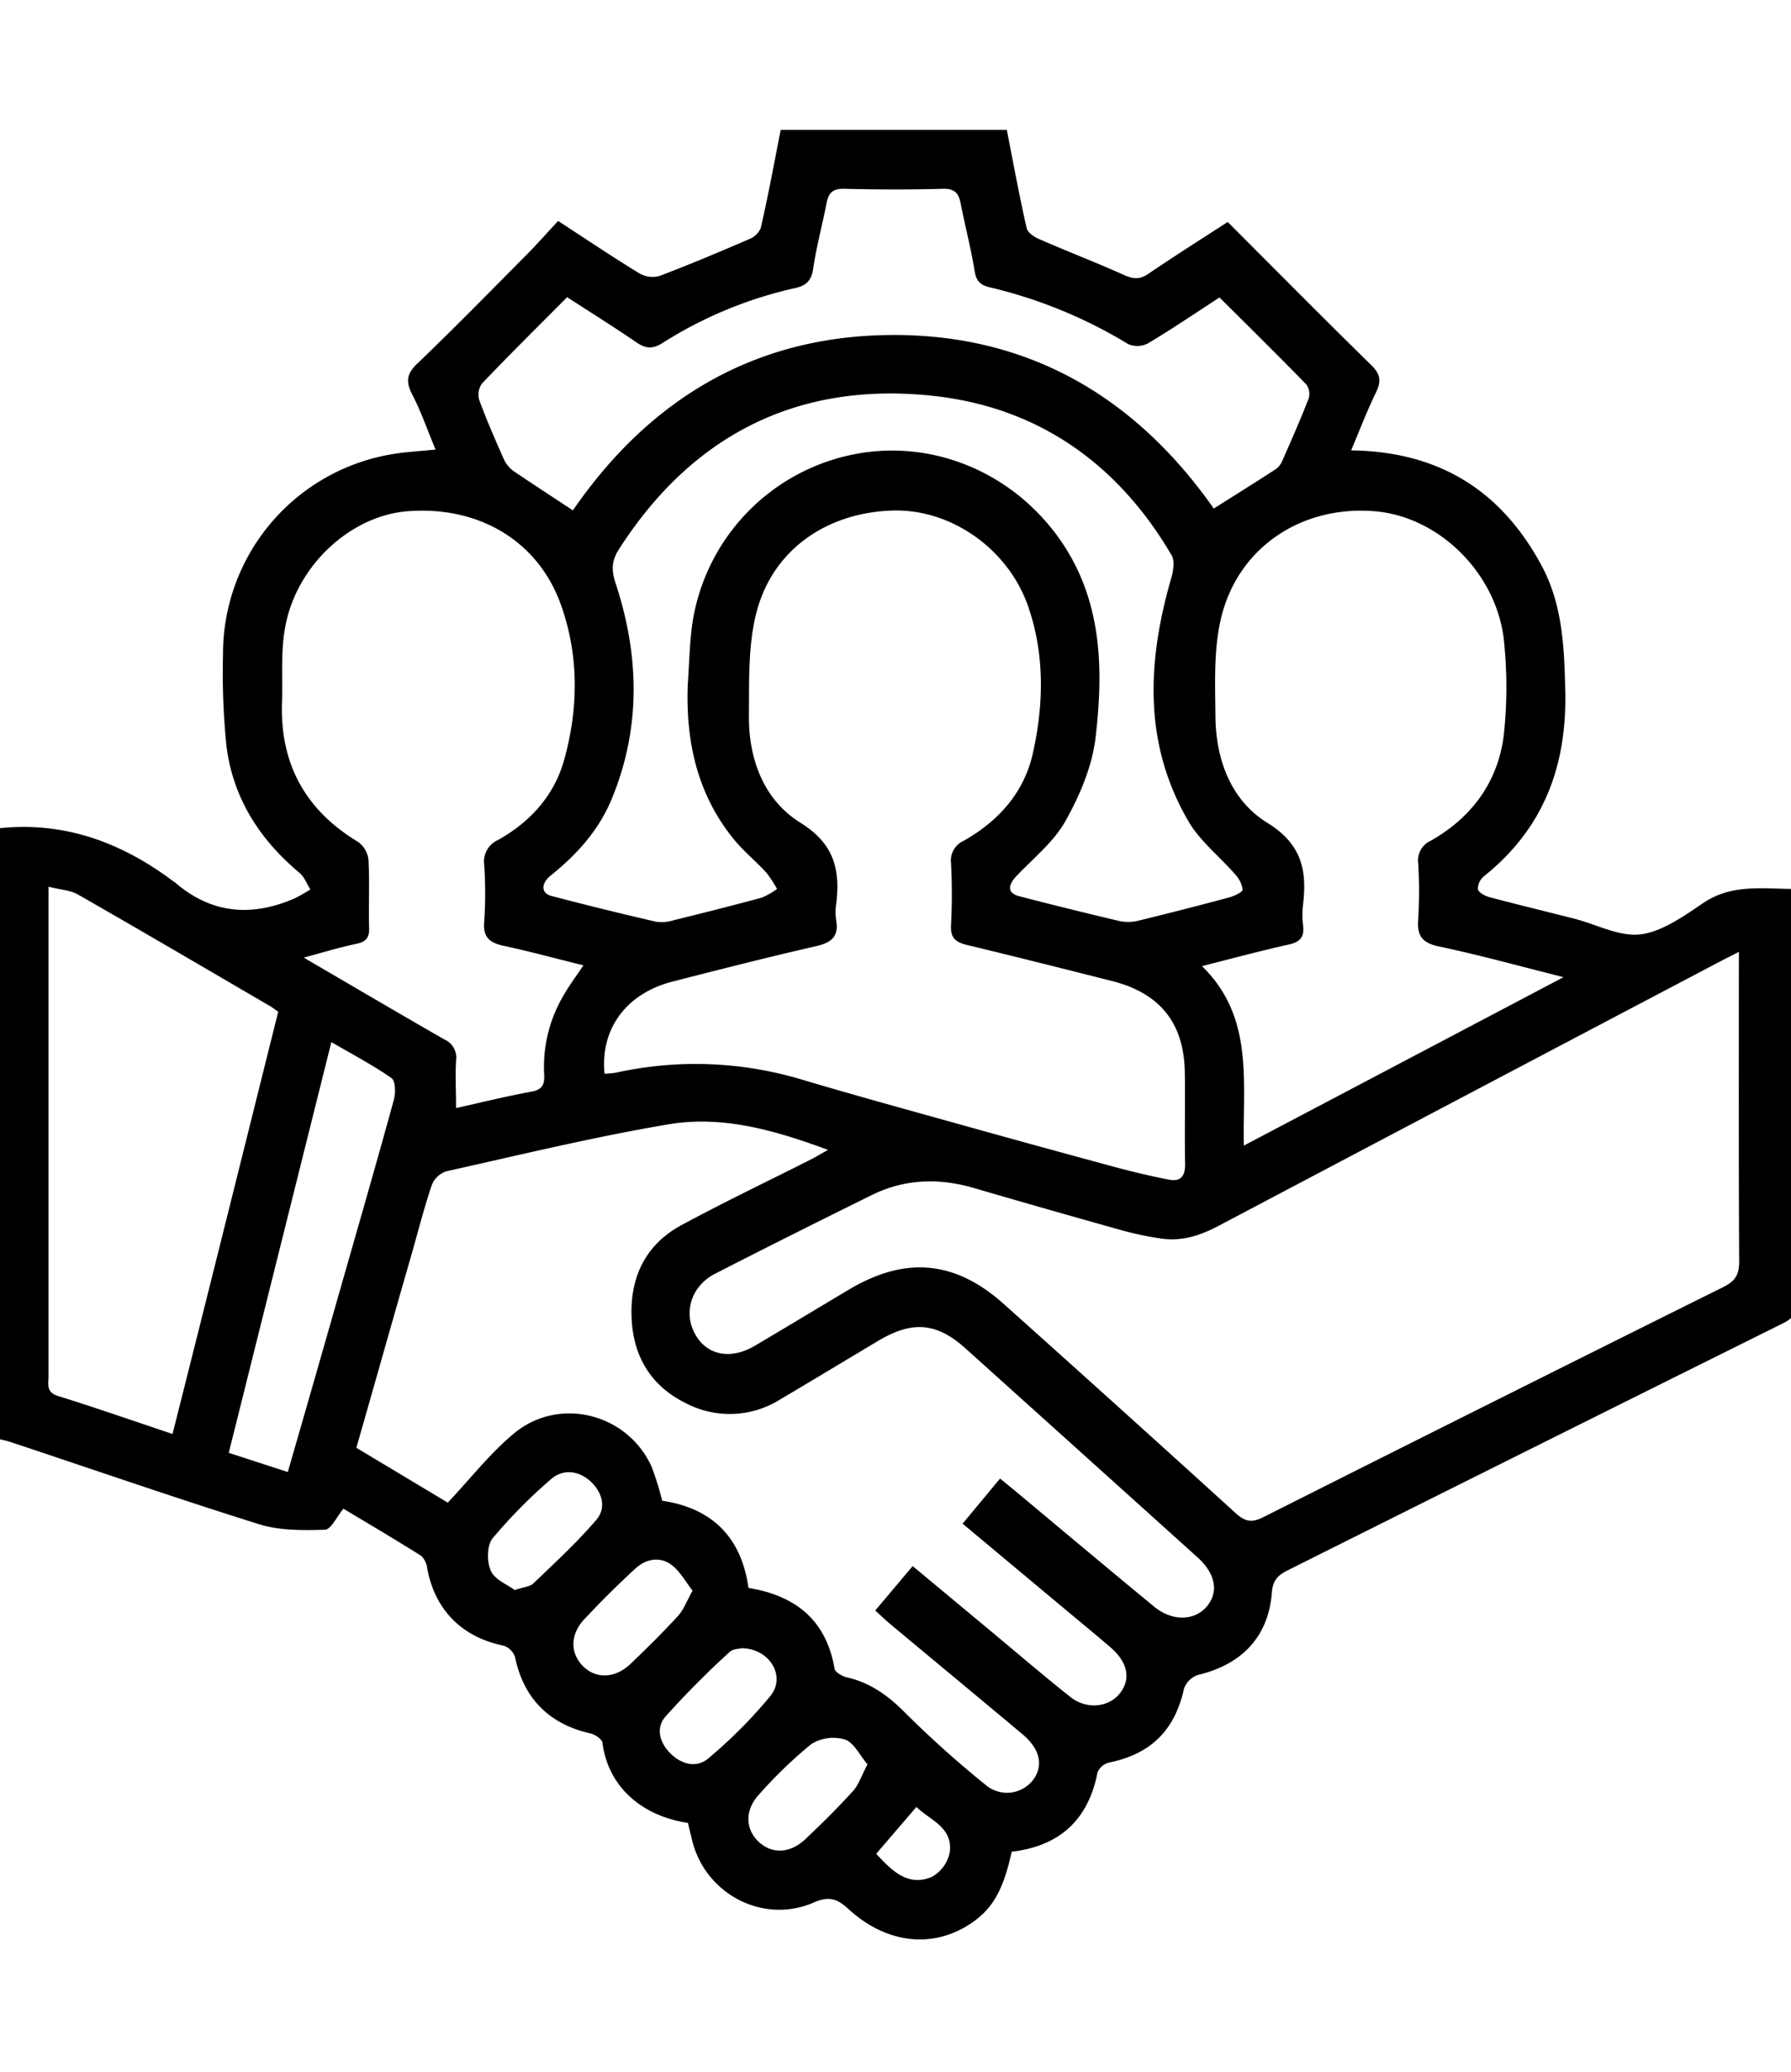 <svg xmlns="http://www.w3.org/2000/svg" id="Layer_1" data-name="Layer 1" viewBox="0 0 387 447.75"><path d="M168.69,28.07h48.86c1.39,7.08,2.69,14.18,4.29,21.22.22,1,1.74,2,2.87,2.44,6,2.63,12.2,5,18.2,7.7,2,.88,3.33,1,5.17-.23,5.63-3.84,11.41-7.48,17.2-11.24,10.47,10.46,20.66,20.77,31,30.91,2,1.94,2.24,3.47,1.06,5.89-1.95,4-3.55,8.2-5.39,12.55,19.08.25,32.41,8.74,41.07,24.73,4.64,8.54,5,17.87,5.2,27.37.36,16.18-4.72,29.63-17.54,39.89a3.64,3.64,0,0,0-1.34,2.8c.13.71,1.48,1.47,2.42,1.72,6.13,1.63,12.29,3.11,18.44,4.68,4.79,1.23,9.74,3.94,14.31,3.38s9.31-3.92,13.49-6.75c6.4-4.33,13.27-3,20.5-3.06v4.07c0,28.11,0,56.23.07,84.34,0,2.81-.82,4.21-3.35,5.46q-53.53,26.61-107,53.36c-2.18,1.08-3.2,2.25-3.39,4.77-.73,9.5-6.41,15.55-16,17.83a4.84,4.84,0,0,0-3,3c-2,9-7.2,14.11-16.25,15.94a3.64,3.64,0,0,0-2.43,2.12c-2,10.32-8.27,15.92-18.54,17.13-1.9,8.63-4.31,12.68-9.42,15.88-8.09,5.06-17.87,3.84-25.84-3.49-2.38-2.18-4.15-2.89-7.49-1.43-11.06,4.83-23.66-1.92-26.37-13.69-.28-1.2-.58-2.4-.85-3.5-9.69-1.44-17.23-7.6-18.46-17.32-.1-.77-1.57-1.76-2.55-2-9-2-14.51-7.63-16.34-16.51a3.9,3.9,0,0,0-2.47-2.46c-9-1.85-14.84-7.69-16.51-16.72A4.43,4.43,0,0,0,91,336.15c-5.69-3.57-11.48-7-16.79-10.17-1.46,1.75-2.69,4.5-4,4.54-4.75.14-9.79.2-14.26-1.2-18-5.64-35.88-11.84-53.81-17.8a43.59,43.59,0,0,0-4.39-1V179.22c14.91-2.19,27.93,2.34,39.72,11.22a3.45,3.45,0,0,1,.32.2c7.89,6.83,16.6,7.52,25.93,3.44a35.76,35.76,0,0,0,3.34-1.9c-.76-1.21-1.28-2.7-2.32-3.57-8.64-7.21-14.39-16.17-15.8-27.38a155,155,0,0,1-.75-19.77A43.72,43.72,0,0,1,84,98.26c3.19-.61,6.47-.74,10.12-1.13C92.37,93,91,88.91,89,85.1c-1.35-2.7-1.09-4.37,1.16-6.53,8-7.66,15.73-15.57,23.52-23.42,2.39-2.41,4.64-4.95,6.92-7.41,6.28,4.09,11.86,7.85,17.61,11.35a5.66,5.66,0,0,0,4.34.52c6.51-2.47,12.93-5.18,19.33-7.94a4.48,4.48,0,0,0,2.5-2.38C166,42.25,167.3,35.15,168.69,28.07ZM375.75,205.66c-1.82.93-3.14,1.59-4.45,2.28q-53.94,28.38-107.82,56.83c-4.1,2.18-8.11,3.51-12.67,2.82a68.3,68.3,0,0,1-8.16-1.7q-16.12-4.5-32.19-9.2c-7.49-2.19-14.84-2-21.9,1.43q-17.07,8.4-34,17.06c-5.21,2.66-7,8.42-4.31,13.16,2.54,4.5,7.62,5.51,12.84,2.44,6.79-4,13.52-8.08,20.28-12.11,12.21-7.28,22.92-6.39,33.5,3.05Q242,304.2,267,326.93c2,1.81,3.42,2.15,5.92.9q49.68-25,99.5-49.77c2.55-1.27,3.39-2.69,3.38-5.49-.12-20.86-.07-41.72-.07-62.58Zm-214,137.43c10.24,1.69,16.8,7,18.59,17.48.14.76,1.66,1.62,2.67,1.85,4.88,1.11,8.65,3.76,12.2,7.27a225.09,225.09,0,0,0,17.74,15.94,7.12,7.12,0,0,0,10.24-1c2.35-3.13,1.58-6.72-2.27-9.94-9.55-8-19.15-15.94-28.71-23.92-1-.86-2-1.8-3.09-2.8l8.09-9.6,16.44,13.68c5.87,4.88,11.66,9.85,17.63,14.6,3.49,2.77,8.25,2.27,10.66-.73s1.89-6.62-1.92-9.93c-2.78-2.42-5.64-4.75-8.47-7.11L208,329.21l8.09-9.75c1.69,1.38,3.15,2.56,4.59,3.77,9.57,8,19.11,16,28.72,23.92,3.86,3.18,8.66,3.09,11.32,0s2-7.09-1.92-10.63q-25.08-22.61-50.19-45.19c-6.21-5.58-11.42-6-18.68-1.72-7.09,4.22-14.15,8.51-21.26,12.7a20.48,20.48,0,0,1-20.39.91c-7.93-3.88-11.72-10.61-11.83-19.37-.12-8.46,3.37-15.15,10.86-19.18,9.27-5,18.77-9.53,28.17-14.29,1-.52,2-1.14,3.44-1.93-11.58-4.29-22.89-7.49-34.51-5.52-16.11,2.72-32,6.59-48,10.15a5.13,5.13,0,0,0-3.12,3c-1.69,5-3,10.21-4.47,15.33C84.86,285.13,81,298.88,77,312.81l19.75,11.85c4.75-5,9-10.51,14.24-14.89,9.73-8.17,24.59-4.42,29.8,7.12a61.56,61.56,0,0,1,2.29,7.36C153.92,325.86,160.21,332.19,161.73,343.09ZM130.63,232a21.94,21.94,0,0,0,2.49-.24,79.74,79.74,0,0,1,40.28,1.54c11.52,3.42,23.11,6.6,34.68,9.83q16.48,4.6,33,9.07,5.67,1.53,11.44,2.67c2.6.52,3.61-.75,3.56-3.42-.14-6.62.05-13.23-.07-19.85-.19-10.58-5.38-17-15.66-19.62-10.45-2.64-20.9-5.28-31.38-7.8-2.45-.59-3.64-1.51-3.47-4.32a129.23,129.23,0,0,0,0-13.35,4.67,4.67,0,0,1,2.72-4.84c7.52-4.24,13.06-10.42,14.95-18.87,2.36-10.51,2.59-21.24-.94-31.59-4.29-12.63-16.78-21.29-29.37-20.9-14.48.45-26.16,8.71-29.51,22.44-1.72,7-1.46,14.59-1.52,21.92-.08,9.41,3.25,18.19,11.12,23.09,7.39,4.59,8.63,10.23,7.73,17.63a11.6,11.6,0,0,0,0,3.43c.62,3.49-1,4.84-4.26,5.59-10.38,2.39-20.7,5-31,7.65C135.41,214.58,129.67,222.22,130.63,232Zm138.14,15.52,69.08-36.39c-9.8-2.46-18.31-4.82-26.94-6.64-3.63-.77-4.74-2.3-4.47-5.85a99.33,99.33,0,0,0,0-12.2,4.65,4.65,0,0,1,2.76-4.81c8.8-5,14.42-12.62,15.72-22.63a96.22,96.22,0,0,0,.13-19.79c-1.18-14.86-13.82-27.58-28-28.75-15.92-1.31-29.75,7.94-33.28,23.42-1.53,6.69-1.2,13.88-1.14,20.85.08,9.36,3.32,18.18,11.23,23.06,7.4,4.57,8.58,10.21,7.71,17.6a19.41,19.41,0,0,0,0,4.57c.31,2.5-.65,3.59-3.13,4.13-6,1.33-12,2.95-18.71,4.65C271,219.77,268.49,233.58,268.77,247.49ZM126.06,208.57c-6-1.47-11.54-3-17.2-4.21-3-.65-4.55-1.79-4.23-5.25a90.15,90.15,0,0,0,0-12.19,5.13,5.13,0,0,1,3-5.44c6.91-3.86,12.09-9.55,14.24-17.18,3.15-11.22,3.26-22.72-.7-33.73-5-13.87-17.93-21.34-33.21-20.1-12.24,1-23.92,11.73-26.33,25-1,5.31-.52,10.89-.7,16.34-.42,13.26,5.07,23.24,16.45,30.1a5.51,5.51,0,0,1,2.24,3.83c.27,4.94,0,9.91.14,14.86.05,2-.7,2.89-2.69,3.31-3.6.76-7.13,1.82-11.43,3,10.65,6.21,20.48,12,30.39,17.68a4.26,4.26,0,0,1,2.52,4.49c-.2,3.37,0,6.75,0,10.33,5.62-1.25,10.9-2.56,16.26-3.54,2.29-.42,2.88-1.47,2.78-3.59a30.31,30.31,0,0,1,4.15-17.15C122.94,213,124.45,211,126.06,208.57Zm22.55-60.63c.32-4.43.38-8.89,1-13.27A43.93,43.93,0,0,1,182.54,98.6c17.19-4.24,35.08,2.55,45.79,17,9.82,13.3,10.19,28.48,8.4,43.77-.73,6.22-3.41,12.5-6.49,18-2.52,4.52-6.88,8-10.55,11.86-2,2.1-2,3.76.54,4.41q10.86,2.82,21.78,5.39a9.23,9.23,0,0,0,4.11-.14q9.8-2.39,19.52-5c1.09-.3,2.88-1.14,2.87-1.68a6.14,6.14,0,0,0-1.7-3.38c-3.31-3.82-7.51-7.08-10-11.36-9.83-16.83-8.92-34.63-3.7-52.67.44-1.51.75-3.62.05-4.82-11.58-19.8-28.87-32-51.54-34.45-29.1-3.15-52,8.35-67.89,33.16-1.57,2.45-1.66,4.46-.71,7.34,5.13,15.54,5.52,31.17-.81,46.53-2.76,6.72-7.47,12-13.13,16.54-2.25,1.8-2.2,3.9.1,4.49q11.22,2.94,22.52,5.55a8.39,8.39,0,0,0,3.74-.28c6.4-1.57,12.79-3.19,19.15-4.91a15.44,15.44,0,0,0,3.31-1.88,26.18,26.18,0,0,0-2.33-3.55c-2.32-2.51-5-4.7-7.15-7.36C150.64,171.5,148.16,160.17,148.61,147.94Zm-24.82-37.67c16.58-24.07,39.32-37.76,69-37.89s52.69,13.55,69.48,37.5c4.6-2.91,9-5.65,13.32-8.46A4.16,4.16,0,0,0,277,99.74c2-4.53,4-9.06,5.78-13.66a3.43,3.43,0,0,0-.5-3c-6.11-6.27-12.35-12.42-18.77-18.81-5.2,3.38-10.23,6.8-15.44,9.91a5,5,0,0,1-4.3.16A102.74,102.74,0,0,0,214,62.11c-1.89-.43-3-1.15-3.37-3.37-.78-4.88-2.05-9.68-3-14.54-.42-2.29-1.18-3.48-3.88-3.41-7.11.2-14.24.18-21.35,0-2.43-.06-3.36.86-3.79,3.07-.91,4.73-2.2,9.39-2.89,14.15-.37,2.6-1.48,3.7-3.9,4.23a89.92,89.92,0,0,0-28.68,11.88c-2.26,1.42-3.75,1.16-5.76-.24-4.79-3.29-9.74-6.36-14.83-9.67-6.3,6.33-12.44,12.41-18.4,18.65a4.14,4.14,0,0,0-.59,3.59c1.62,4.39,3.5,8.7,5.42,13a6.45,6.45,0,0,0,2.17,2.45C115.25,104.68,119.38,107.36,123.79,110.27ZM10.48,191.58v42.1q0,31.84,0,63.69c0,1.65-.56,3.43,2,4.23,8.2,2.56,16.32,5.39,24.8,8.23C45,279.27,52.54,248.94,60.12,218.6c-.74-.51-1.24-.91-1.77-1.22-13.82-8.06-27.61-16.16-41.49-24.1C15.22,192.34,13.09,192.25,10.48,191.58ZM62.19,318.05c3.75-13,7.4-25.69,11-38.34,4-14,8.05-28,11.91-42.06.41-1.47.37-4.1-.5-4.71-4-2.79-8.32-5.06-13-7.78L49.43,313.9Zm49,25.51c2-.67,3.33-.74,4.07-1.45,4.65-4.47,9.43-8.85,13.61-13.75,2.18-2.55,1.3-5.9-1.22-8.24s-5.94-2.88-8.65-.47a111.39,111.39,0,0,0-12.54,12.7c-1.25,1.52-1.29,5-.42,7S109.67,342.36,111.22,343.56Zm38.44.1c-1.55-2-2.74-4.25-4.61-5.61-2.51-1.81-5.48-1.21-7.72.85-3.82,3.53-7.53,7.19-11.08,11-3.11,3.32-3,7.43-.16,10.18s6.92,2.54,10.2-.59c3.49-3.34,6.93-6.73,10.19-10.29C147.7,347.87,148.35,346,149.66,343.66Zm10.66,12.46c-.5.14-1.9.11-2.61.79a195.14,195.14,0,0,0-13.91,14c-2.2,2.57-1.15,5.89,1.37,8.2s5.62,2.83,8,.74a104.14,104.14,0,0,0,13.36-13.45C169.88,362.16,166.29,356.21,160.32,356.12Zm27.14,25.06c-1.67-1.95-2.92-4.68-4.86-5.34a9,9,0,0,0-7.28,1,97.05,97.05,0,0,0-11.22,10.82c-3.13,3.32-3.08,7.42-.23,10.19s6.83,2.7,10.21-.5,6.95-6.71,10.18-10.28C185.54,385.67,186.15,383.66,187.46,381.18Zm1.9,19.36c3.32,3.55,6.75,7.17,12,5a7.81,7.81,0,0,0,3.9-5.37c.68-5.41-4.35-6.94-7.22-9.75Z"></path></svg>
